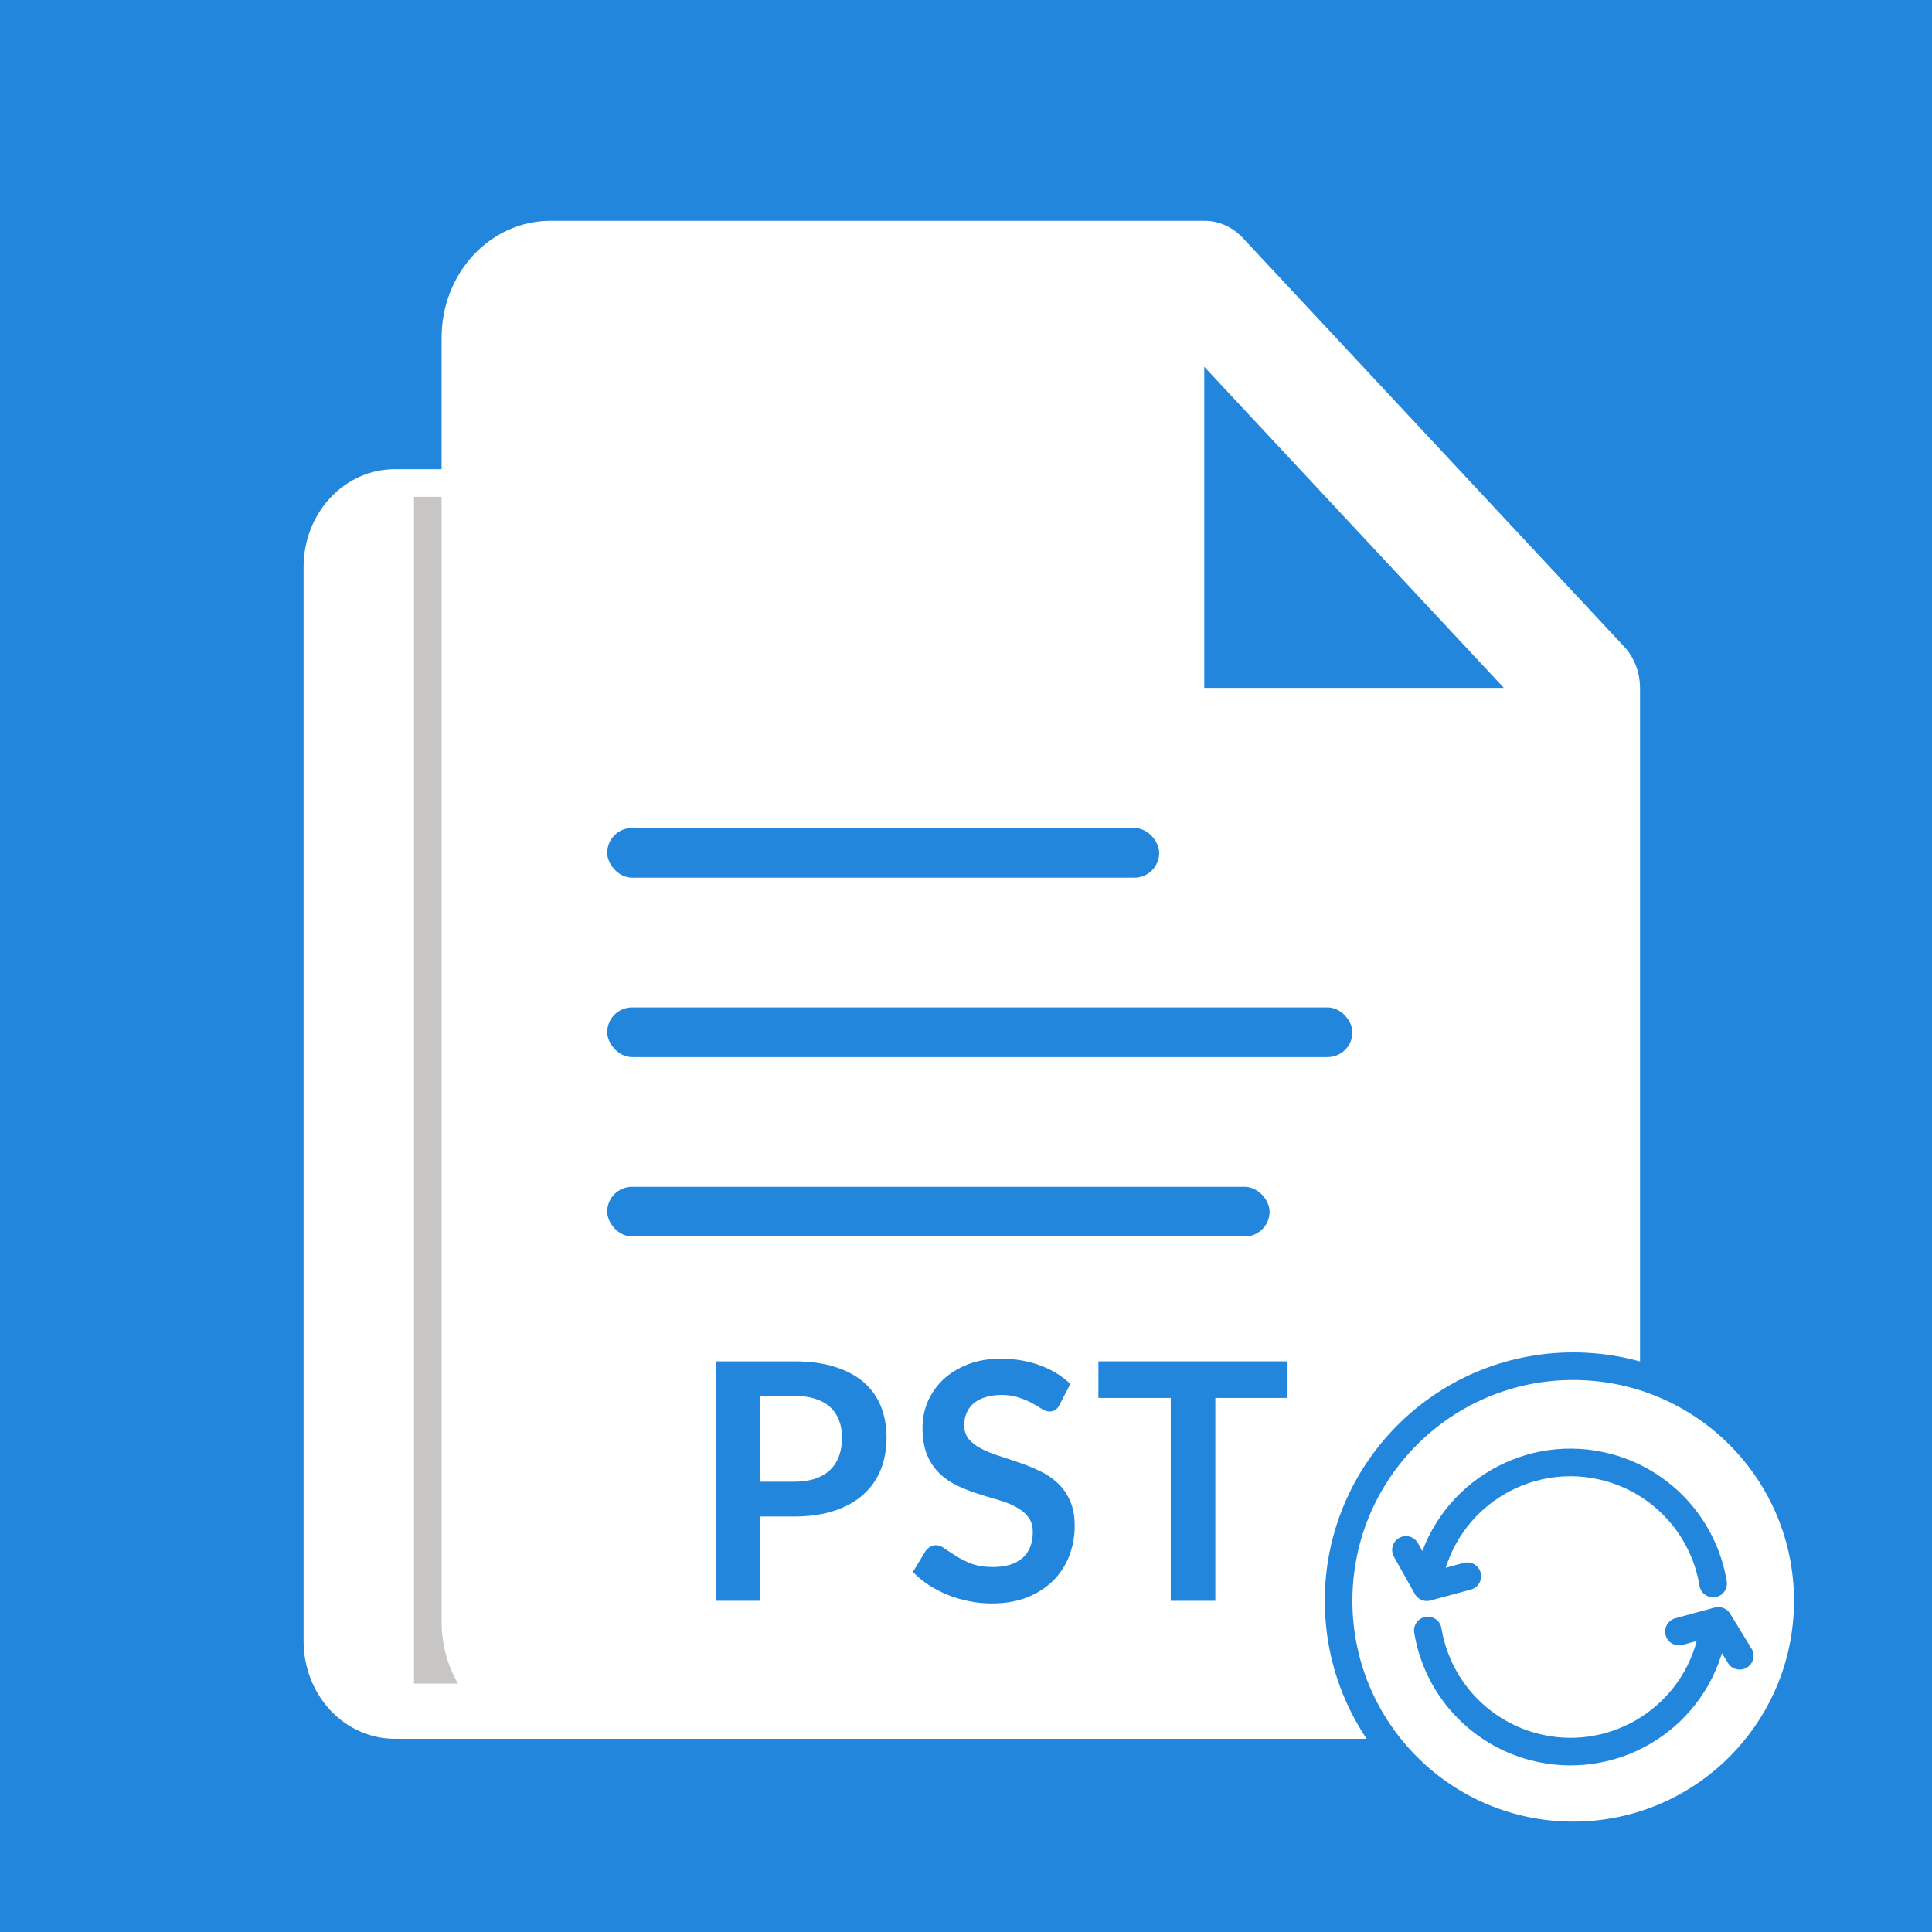 <svg width="70" height="70" viewBox="0 0 70 70" fill="none" xmlns="http://www.w3.org/2000/svg">
<rect width="70" height="70" fill="#2386DD"/>
<path d="M46.833 29.902L35.278 17.517C35.124 17.353 34.942 17.223 34.742 17.134C34.542 17.045 34.327 17 34.11 17H14.301C13.426 17 12.586 17.373 11.967 18.036C11.348 18.7 11 19.6 11 20.538V59.462C11 60.4 11.348 61.3 11.967 61.964C12.586 62.627 13.426 63 14.301 63H44.014C44.89 63 45.73 62.627 46.349 61.964C46.968 61.3 47.316 60.4 47.316 59.462V31.154C47.316 30.921 47.273 30.691 47.191 30.477C47.108 30.262 46.986 30.067 46.833 29.902ZM34.11 31.154V21.423L43.189 31.154H34.11Z" fill="white"/>
<rect x="16.02" y="35.4" width="16.727" height="1.505" rx="0.753" fill="#2386DD"/>
<rect x="16.02" y="40.836" width="22.582" height="1.505" rx="0.753" fill="#2386DD"/>
<rect x="16.02" y="46.273" width="20.073" height="1.505" rx="0.753" fill="#2386DD"/>
<path d="M36.628 51.562V52.672H34.445V58.819H33.095V52.672H30.902V51.562H36.628Z" fill="#2386DD"/>
<path d="M29.722 52.883C29.686 52.956 29.642 53.008 29.592 53.038C29.545 53.068 29.488 53.083 29.421 53.083C29.354 53.083 29.279 53.058 29.195 53.008C29.112 52.954 29.013 52.896 28.899 52.832C28.786 52.769 28.652 52.712 28.498 52.662C28.347 52.608 28.168 52.581 27.961 52.581C27.774 52.581 27.61 52.605 27.469 52.652C27.332 52.695 27.215 52.757 27.118 52.837C27.024 52.918 26.954 53.015 26.907 53.128C26.86 53.239 26.837 53.361 26.837 53.495C26.837 53.665 26.884 53.807 26.977 53.921C27.074 54.035 27.201 54.132 27.359 54.212C27.516 54.293 27.695 54.364 27.896 54.428C28.096 54.492 28.3 54.56 28.508 54.634C28.719 54.704 28.924 54.788 29.125 54.885C29.326 54.978 29.505 55.099 29.662 55.246C29.819 55.39 29.945 55.567 30.038 55.778C30.136 55.989 30.184 56.245 30.184 56.546C30.184 56.874 30.127 57.181 30.013 57.469C29.903 57.754 29.739 58.003 29.522 58.217C29.308 58.428 29.045 58.595 28.734 58.719C28.423 58.839 28.066 58.899 27.665 58.899C27.434 58.899 27.207 58.876 26.982 58.829C26.758 58.785 26.543 58.722 26.335 58.638C26.131 58.555 25.939 58.454 25.758 58.337C25.581 58.22 25.422 58.09 25.281 57.946L25.673 57.298C25.709 57.252 25.753 57.213 25.803 57.183C25.857 57.15 25.915 57.133 25.979 57.133C26.062 57.133 26.153 57.168 26.25 57.238C26.347 57.305 26.46 57.38 26.591 57.464C26.725 57.548 26.88 57.625 27.058 57.695C27.238 57.762 27.454 57.795 27.705 57.795C28.09 57.795 28.387 57.705 28.598 57.524C28.809 57.34 28.914 57.078 28.914 56.736C28.914 56.546 28.866 56.39 28.769 56.27C28.675 56.149 28.55 56.049 28.392 55.969C28.235 55.885 28.056 55.815 27.856 55.758C27.655 55.701 27.451 55.639 27.243 55.572C27.036 55.505 26.832 55.425 26.631 55.331C26.43 55.238 26.251 55.116 26.094 54.965C25.937 54.815 25.81 54.627 25.713 54.403C25.619 54.175 25.572 53.896 25.572 53.565C25.572 53.301 25.624 53.043 25.728 52.792C25.835 52.541 25.989 52.319 26.189 52.125C26.394 51.931 26.643 51.775 26.937 51.658C27.232 51.541 27.568 51.482 27.946 51.482C28.374 51.482 28.769 51.549 29.13 51.683C29.491 51.817 29.799 52.004 30.053 52.245L29.722 52.883Z" fill="#2386DD"/>
<path d="M20.655 56.264V58.819H19.305V51.562H21.668C22.153 51.562 22.573 51.619 22.928 51.733C23.282 51.847 23.575 52.006 23.806 52.21C24.037 52.414 24.207 52.658 24.318 52.943C24.428 53.227 24.483 53.538 24.483 53.876C24.483 54.227 24.425 54.55 24.308 54.844C24.191 55.135 24.015 55.386 23.781 55.597C23.547 55.808 23.254 55.972 22.903 56.089C22.552 56.206 22.14 56.264 21.668 56.264H20.655ZM20.655 55.211H21.668C21.916 55.211 22.132 55.181 22.316 55.12C22.5 55.057 22.652 54.968 22.772 54.854C22.893 54.737 22.983 54.597 23.043 54.433C23.104 54.266 23.134 54.08 23.134 53.876C23.134 53.682 23.104 53.506 23.043 53.349C22.983 53.192 22.893 53.058 22.772 52.947C22.652 52.837 22.5 52.754 22.316 52.697C22.132 52.636 21.916 52.606 21.668 52.606H20.655V55.211Z" fill="#2386DD"/>
<g filter="url(#filter0_f_1253_92)">
<rect x="15" y="18" width="6" height="43" fill="#C8C5C5"/>
</g>
<path d="M58.844 23.426L45.028 8.619C44.844 8.422 44.627 8.267 44.387 8.16C44.148 8.054 43.891 8 43.632 8H19.947C18.901 8 17.896 8.446 17.156 9.239C16.416 10.033 16 11.109 16 12.231V58.769C16 59.891 16.416 60.967 17.156 61.761C17.896 62.554 18.901 63 19.947 63H55.474C56.521 63 57.525 62.554 58.265 61.761C59.005 60.967 59.421 59.891 59.421 58.769V24.923C59.421 24.645 59.37 24.37 59.271 24.113C59.172 23.856 59.027 23.623 58.844 23.426ZM43.632 24.923V13.289L54.487 24.923H43.632Z" fill="white"/>
<rect x="22" y="30" width="20" height="1.8" rx="0.9" fill="#2386DD"/>
<rect x="22" y="36.5" width="27" height="1.8" rx="0.9" fill="#2386DD"/>
<rect x="22" y="43" width="24" height="1.8" rx="0.9" fill="#2386DD"/>
<path d="M46.643 49.324V50.65H44.033V58H42.419V50.65H39.797V49.324H46.643Z" fill="#2386DD"/>
<path d="M38.386 50.903C38.342 50.99 38.29 51.053 38.23 51.089C38.174 51.124 38.106 51.142 38.026 51.142C37.946 51.142 37.856 51.112 37.756 51.053C37.656 50.989 37.538 50.919 37.402 50.843C37.266 50.767 37.106 50.699 36.922 50.639C36.742 50.575 36.528 50.542 36.28 50.542C36.056 50.542 35.86 50.571 35.692 50.627C35.528 50.678 35.388 50.752 35.272 50.849C35.16 50.944 35.076 51.06 35.02 51.197C34.964 51.328 34.936 51.474 34.936 51.635C34.936 51.839 34.992 52.008 35.104 52.145C35.22 52.281 35.372 52.397 35.56 52.492C35.748 52.589 35.962 52.675 36.202 52.751C36.442 52.827 36.686 52.908 36.934 52.996C37.186 53.081 37.432 53.181 37.672 53.297C37.912 53.408 38.126 53.553 38.314 53.728C38.502 53.901 38.652 54.112 38.764 54.364C38.88 54.617 38.938 54.922 38.938 55.282C38.938 55.675 38.87 56.042 38.734 56.386C38.602 56.727 38.406 57.025 38.146 57.281C37.89 57.532 37.576 57.733 37.204 57.88C36.832 58.025 36.406 58.096 35.926 58.096C35.65 58.096 35.378 58.069 35.11 58.013C34.842 57.961 34.584 57.885 34.336 57.785C34.092 57.684 33.862 57.565 33.646 57.425C33.434 57.285 33.244 57.129 33.076 56.956L33.544 56.182C33.588 56.127 33.64 56.081 33.7 56.044C33.764 56.005 33.834 55.984 33.91 55.984C34.01 55.984 34.118 56.026 34.234 56.111C34.35 56.191 34.486 56.281 34.642 56.38C34.802 56.48 34.988 56.572 35.2 56.657C35.416 56.736 35.674 56.776 35.974 56.776C36.434 56.776 36.79 56.669 37.042 56.453C37.294 56.233 37.42 55.919 37.42 55.511C37.42 55.282 37.362 55.096 37.246 54.953C37.134 54.809 36.984 54.688 36.796 54.593C36.608 54.492 36.394 54.408 36.154 54.34C35.914 54.273 35.67 54.199 35.422 54.118C35.174 54.038 34.93 53.943 34.69 53.831C34.45 53.718 34.236 53.572 34.048 53.392C33.86 53.212 33.708 52.989 33.592 52.721C33.48 52.449 33.424 52.114 33.424 51.718C33.424 51.403 33.486 51.094 33.61 50.794C33.738 50.495 33.922 50.228 34.162 49.996C34.406 49.764 34.704 49.578 35.056 49.438C35.408 49.298 35.81 49.228 36.262 49.228C36.774 49.228 37.246 49.309 37.678 49.468C38.11 49.629 38.478 49.852 38.782 50.141L38.386 50.903Z" fill="#2386DD"/>
<path d="M27.544 54.946V58H25.93V49.324H28.756C29.336 49.324 29.838 49.392 30.262 49.528C30.686 49.664 31.036 49.854 31.312 50.098C31.588 50.342 31.792 50.634 31.924 50.974C32.056 51.314 32.122 51.686 32.122 52.09C32.122 52.51 32.052 52.896 31.912 53.248C31.772 53.596 31.562 53.896 31.282 54.148C31.002 54.4 30.652 54.596 30.232 54.736C29.812 54.876 29.32 54.946 28.756 54.946H27.544ZM27.544 53.686H28.756C29.052 53.686 29.31 53.65 29.53 53.578C29.75 53.502 29.932 53.396 30.076 53.26C30.22 53.12 30.328 52.952 30.4 52.756C30.472 52.556 30.508 52.334 30.508 52.09C30.508 51.858 30.472 51.648 30.4 51.46C30.328 51.272 30.22 51.112 30.076 50.98C29.932 50.848 29.75 50.748 29.53 50.68C29.31 50.608 29.052 50.572 28.756 50.572H27.544V53.686Z" fill="#2386DD"/>
<circle cx="57" cy="58" r="8.5" fill="white" stroke="#2386DD"/>
<path d="M51.733 59.076C51.897 60.07 52.343 60.995 53.02 61.742C53.696 62.488 54.573 63.024 55.546 63.284C58.34 64.033 61.212 62.375 61.96 59.581C62.011 59.392 62.051 59.199 62.081 59.005M62.07 57.374C61.906 56.38 61.459 55.455 60.783 54.709C60.106 53.962 59.229 53.427 58.257 53.166C55.463 52.417 52.591 54.075 51.842 56.87C51.791 57.061 51.751 57.253 51.722 57.445" stroke="#2386DD" stroke-linecap="round" stroke-linejoin="round"/>
<path d="M50.94 56.157L51.698 57.507L53.164 57.109M63.034 59.993L62.259 58.727L60.831 59.115" stroke="#2386DD" stroke-linecap="round" stroke-linejoin="round"/>
<defs>
<filter id="filter0_f_1253_92" x="11" y="14" width="14" height="51" filterUnits="userSpaceOnUse" color-interpolation-filters="sRGB">
<feFlood flood-opacity="0" result="BackgroundImageFix"/>
<feBlend mode="normal" in="SourceGraphic" in2="BackgroundImageFix" result="shape"/>
<feGaussianBlur stdDeviation="2" result="effect1_foregroundBlur_1253_92"/>
</filter>
</defs>
</svg>
